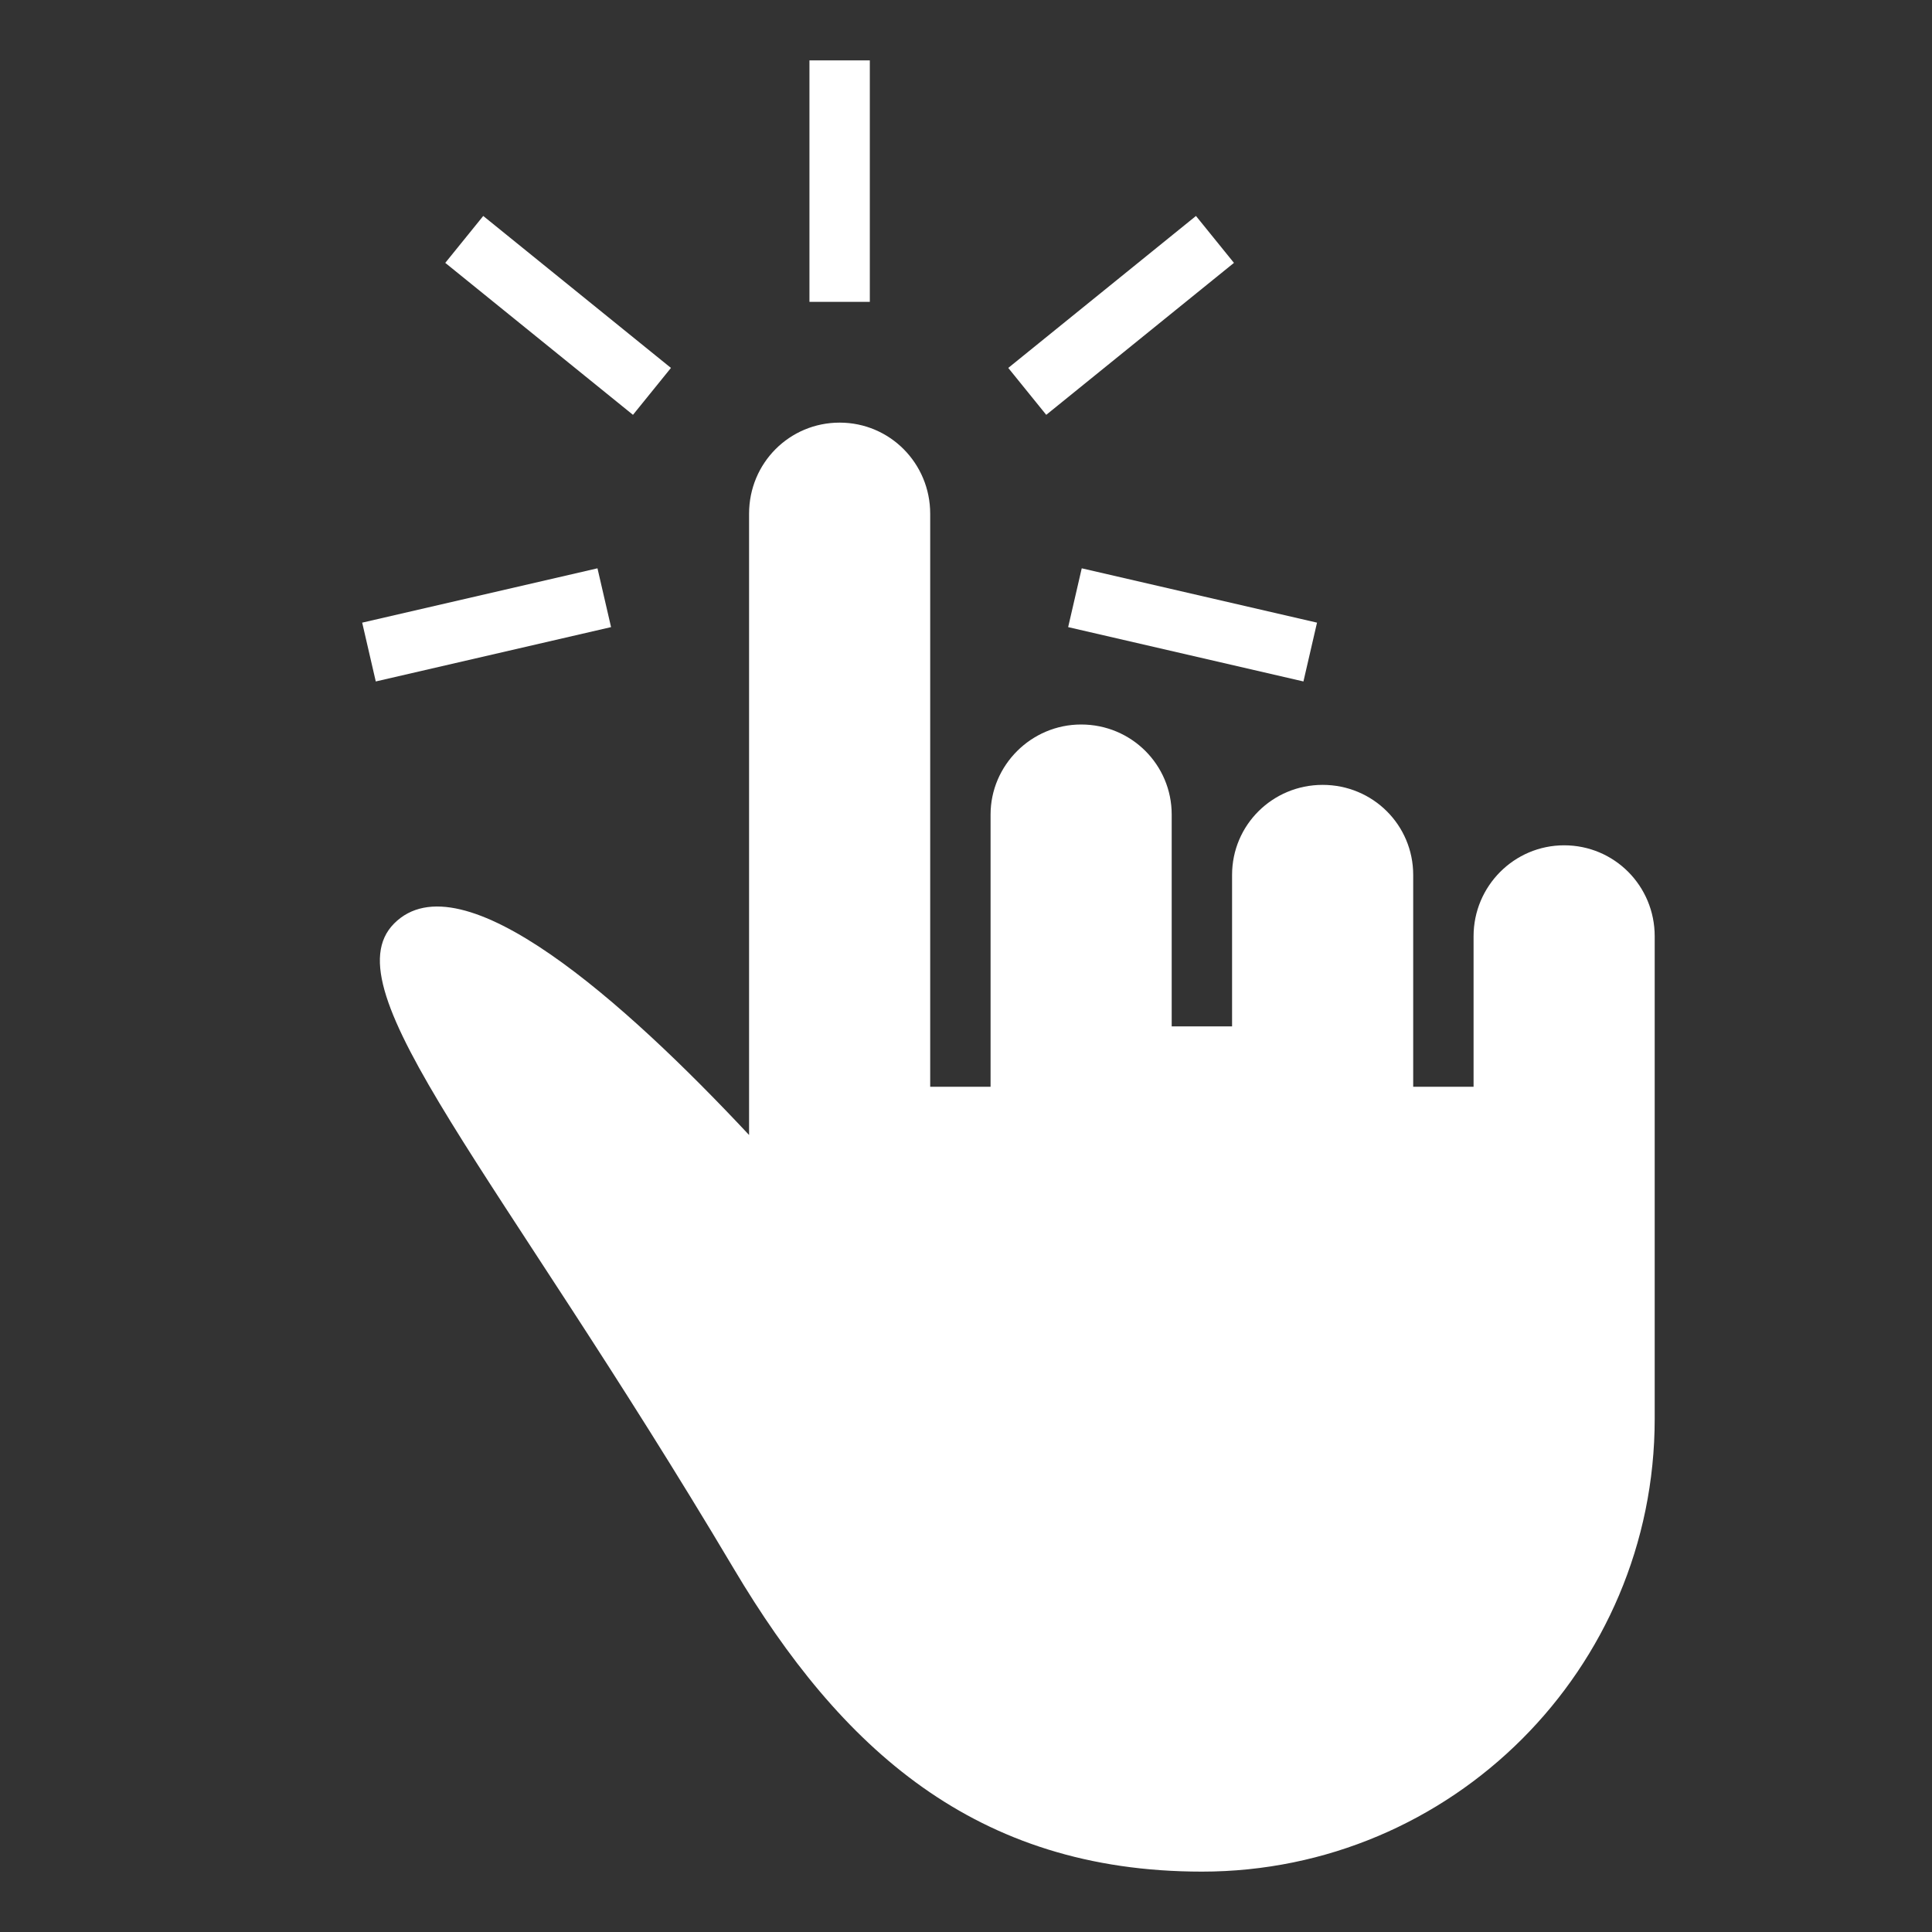 <?xml version="1.0" encoding="utf-8"?><svg width="32" height="32" xmlns="http://www.w3.org/2000/svg">
 <rect width="100%" height="100%" fill="#333333" stroke="none"/>
 <title/>
 <desc/>

 <g>
  <title>background</title>
  <rect fill="none" id="canvas_background" height="402" width="582" y="-1" x="-1"/>
 </g>
 <g>
  <title>Layer 1</title>
  <path fill="#ffffff" id="one-finger-click" d="m13.407,1l0,4l1,0l0,-4l-1,0l0,0zm6.402,2.577l-3.109,2.517l0.629,0.777l3.109,-2.517l-0.629,-0.777l0,0zm2.005,6.736l-3.897,-0.9l-0.225,0.974l3.897,0.9l0.225,-0.974l0,0zm-15.59,0.974l3.897,-0.9l-0.225,-0.974l-3.897,0.9l0.225,0.974l0,0zm1.151,-6.933l3.109,2.517l0.629,-0.777l-3.109,-2.517l-0.629,0.777l0,0zm12.032,9.137c0,-0.823 -0.666,-1.491 -1.5,-1.491c-0.828,0 -1.5,0.676 -1.5,1.491l0,1.942l0,2.567l-1,0l0,-2.5l0,-6.991c0,-0.833 -0.666,-1.509 -1.5,-1.509c-0.828,0 -1.5,0.666 -1.5,1.509l0,10.29c-2.058,-2.2 -4.768,-4.619 -5.879,-3.503c-1.087,1.093 1.714,4.105 5.626,10.687c1.763,2.966 3.993,5.016 7.753,5.017c4.142,0 7.5,-3.358 7.5,-7.5l0,-3.253l0,-4.74c0,-0.832 -0.666,-1.506 -1.5,-1.506c-0.828,0 -1.5,0.676 -1.5,1.506l0,2.243l0,0.25l-1,0l0,-2.322l0,-1.187c0,-0.824 -0.666,-1.491 -1.5,-1.491c-0.828,0 -1.5,0.663 -1.5,1.491l0,1.017l0,1.492l-1,0l0,-1.492l0,-2.017l0,0z"/>
 </g>
</svg>